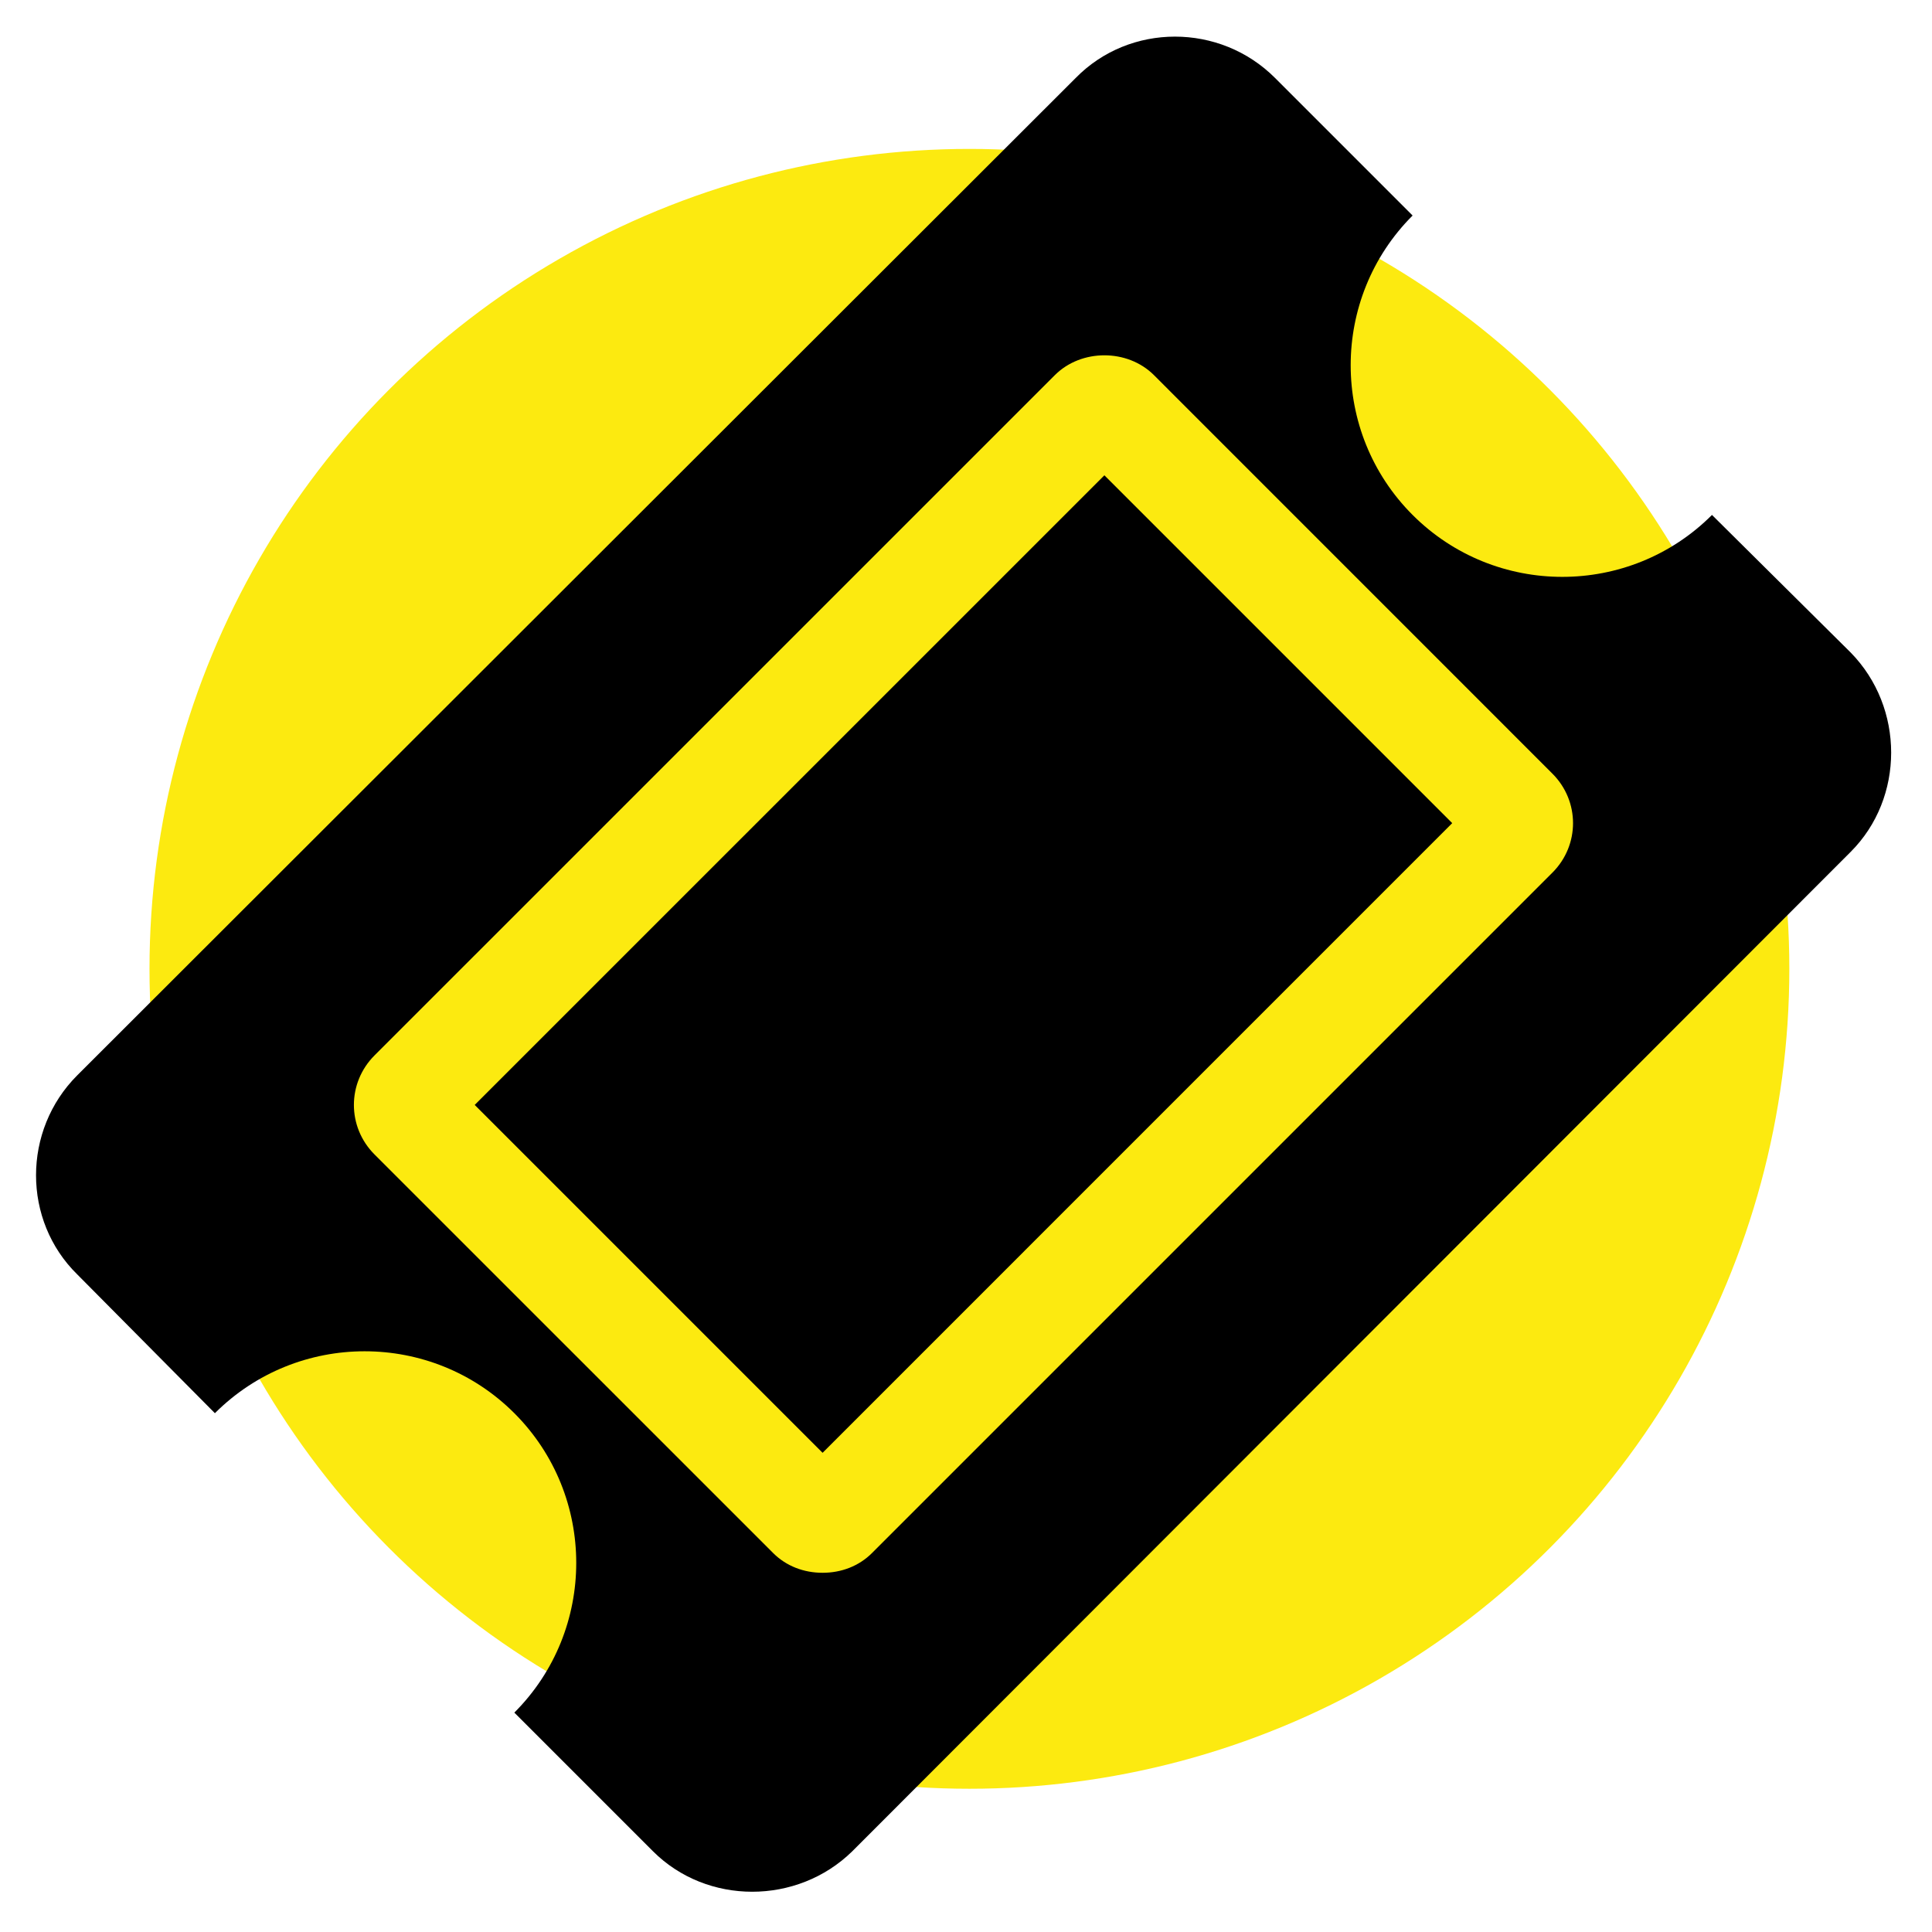 <?xml version="1.0" encoding="utf-8"?>
<!-- Generator: Adobe Illustrator 16.0.0, SVG Export Plug-In . SVG Version: 6.00 Build 0)  -->
<!DOCTYPE svg PUBLIC "-//W3C//DTD SVG 1.1//EN" "http://www.w3.org/Graphics/SVG/1.1/DTD/svg11.dtd">
<svg version="1.1" id="Layer_1" xmlns="http://www.w3.org/2000/svg" xmlns:xlink="http://www.w3.org/1999/xlink" x="0px" y="0px"
	 width="100px" height="100px" viewBox="0 0 100 100" enable-background="new 0 0 100 100" xml:space="preserve">
<g id="Layer_1_2_">
	<g id="Layer_2">
		<circle fill="#FCEA10" cx="50.177" cy="50.147" r="42.439"/>
	</g>
	<g id="Layer_1_1_">
	</g>
</g>
<g id="Layer_2_1_">
	<g>
		<path d="M44.113,95.823c-2.849,2.791-7.521,2.791-10.313,0l-7.178-7.179c4.272-4.272,4.272-11.226,0-15.497
			c-4.272-4.273-11.224-4.273-15.499,0l-7.121-7.18c-2.849-2.792-2.849-7.464,0-10.312L55.681,4.033c2.792-2.85,7.465-2.85,10.313,0
			l7.122,7.123c-4.273,4.273-4.273,11.225,0,15.497c4.272,4.274,11.226,4.274,15.496,0l7.181,7.124
			c2.791,2.849,2.791,7.521,0,10.313L44.113,95.823z M80.351,45.169c1.425-1.424,1.425-3.703,0-5.127L59.728,19.416
			c-1.37-1.367-3.76-1.367-5.128,0L19.386,54.627c-1.424,1.424-1.424,3.705,0,5.128L40.013,80.38
			c0.683,0.685,1.595,1.027,2.564,1.027c0.968,0,1.88-0.343,2.563-1.027L80.351,45.169z M75.167,42.605l-32.59,32.592L24.571,57.191
			l32.592-32.59L75.167,42.605z"/>
	</g>
</g>
</svg>
